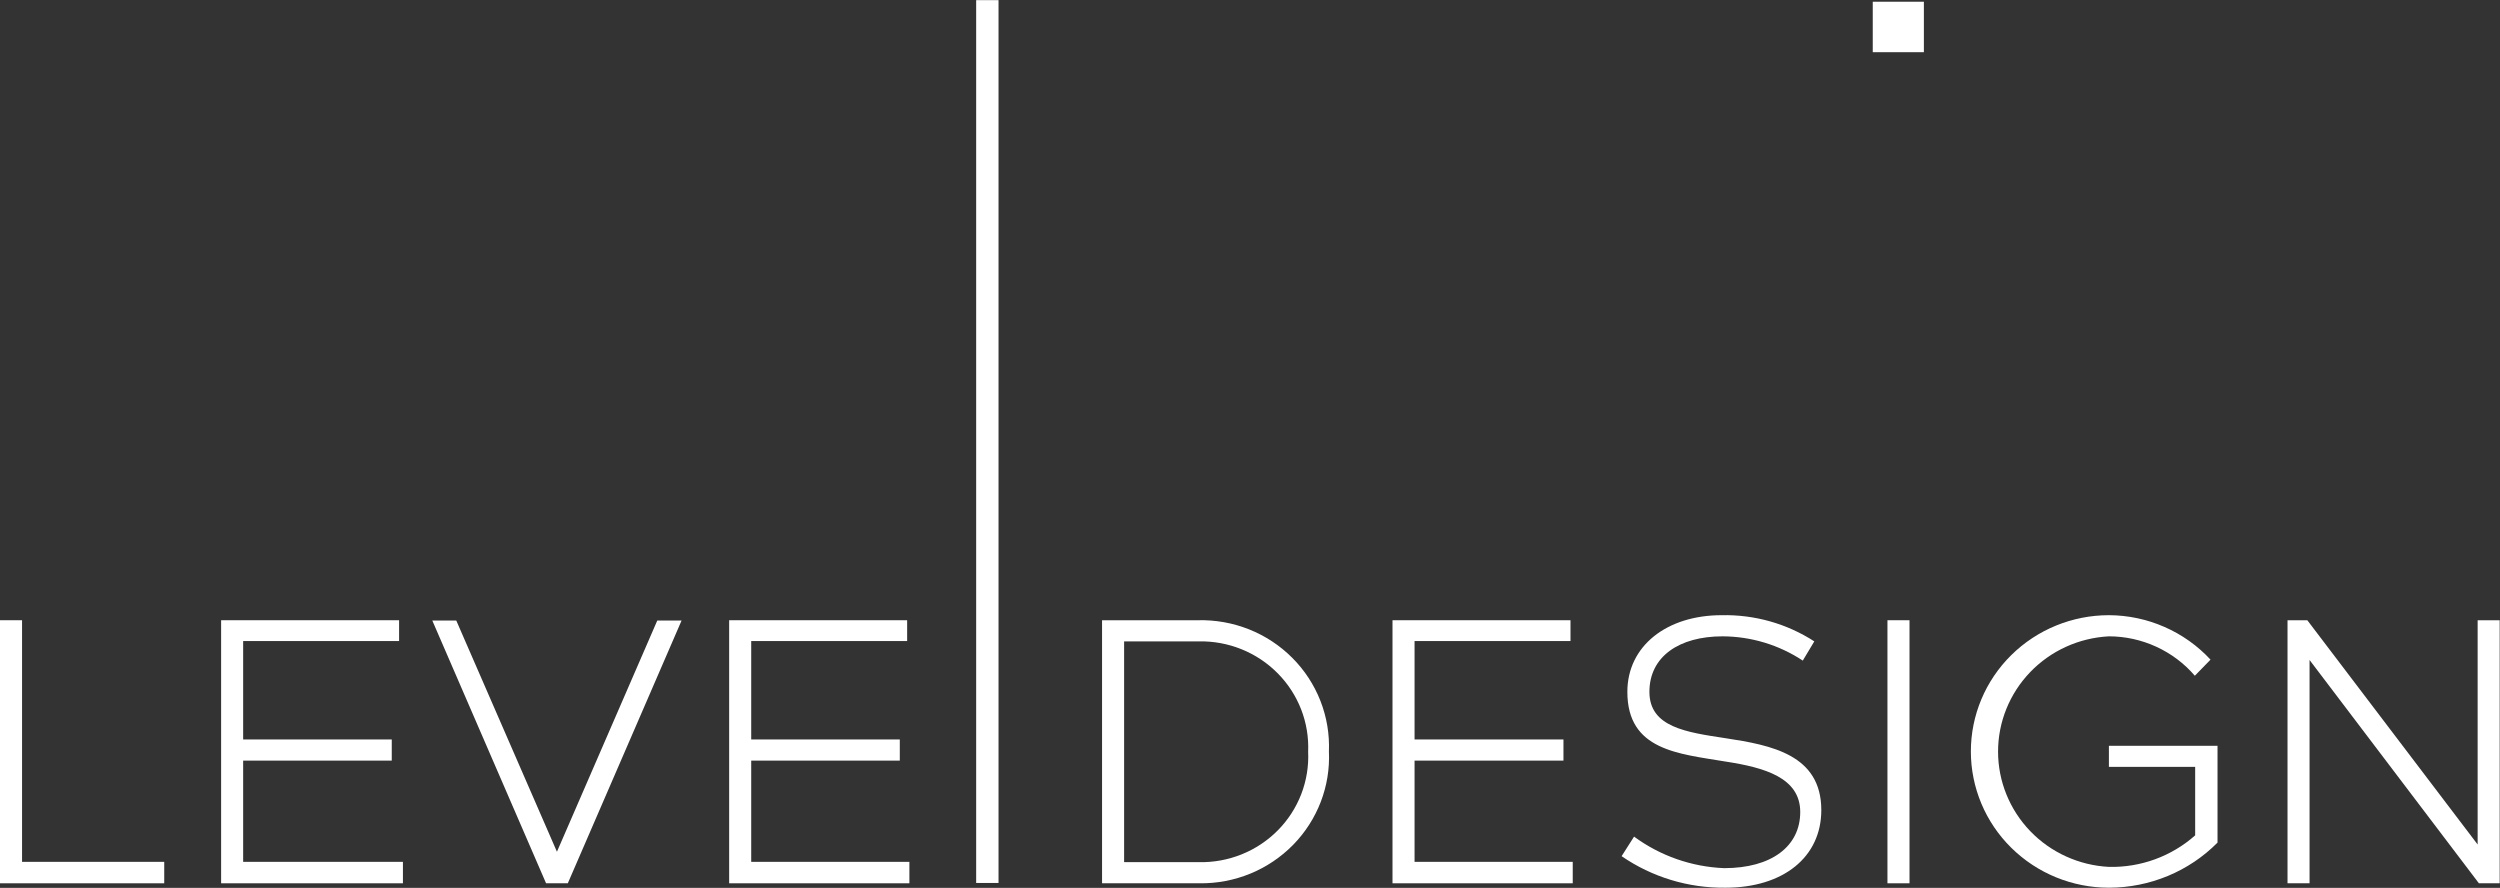 <?xml version="1.0" encoding="UTF-8"?> <svg xmlns="http://www.w3.org/2000/svg" width="107" height="38" viewBox="0 0 107 38" fill="none"><rect x="0" y="0" width="107" height="38" fill="#333333" stroke="none"/> <g clip-path="url(#clip0_132_291)"> <path d="M0 37.805V26.546H0.944V36.887H7.029V37.805H0Z" fill="white"></path> <path d="M9.464 37.805V26.546H17.081V27.437H10.407V31.649H16.767V32.554H10.407V36.887H17.245V37.805H9.464Z" fill="white"></path> <path d="M23.372 37.805L18.503 26.56H19.529L23.837 36.455L28.131 26.56H29.171L24.302 37.805H23.372Z" fill="white"></path> <path d="M31.208 37.805V26.546H38.826V27.437H32.152V31.649H38.511V32.554H32.152V36.887H38.922V37.805H31.208Z" fill="white"></path> <path d="M47.168 37.805V26.546H51.271C52.019 26.527 52.764 26.66 53.459 26.936C54.153 27.213 54.782 27.627 55.308 28.154C55.834 28.68 56.244 29.308 56.514 29.997C56.784 30.687 56.908 31.423 56.878 32.162C56.912 32.897 56.793 33.631 56.529 34.319C56.264 35.007 55.861 35.635 55.342 36.163C54.823 36.691 54.201 37.109 53.512 37.392C52.824 37.674 52.084 37.815 51.339 37.805H47.168ZM48.112 36.9H51.312C51.939 36.914 52.563 36.8 53.144 36.566C53.724 36.332 54.251 35.983 54.689 35.54C55.128 35.097 55.469 34.569 55.693 33.991C55.916 33.412 56.017 32.794 55.989 32.175C56.015 31.557 55.913 30.94 55.689 30.362C55.464 29.785 55.123 29.258 54.684 28.816C54.246 28.373 53.721 28.024 53.141 27.789C52.561 27.554 51.939 27.439 51.312 27.451H48.112V36.9Z" fill="white"></path> <path d="M59.599 37.805V26.546H67.217V27.437H60.543V31.649H66.916V32.554H60.543V36.887H67.313V37.805H59.599Z" fill="white"></path> <path d="M69.938 35.807C71.057 36.63 72.401 37.101 73.795 37.157C75.819 37.157 77.05 36.225 77.05 34.754C77.05 33.282 75.518 32.85 73.85 32.594C71.839 32.257 69.651 32.121 69.651 29.611C69.651 27.64 71.347 26.33 73.686 26.33C75.092 26.3 76.475 26.69 77.652 27.451L77.159 28.274C76.144 27.602 74.95 27.24 73.727 27.235C71.867 27.235 70.595 28.099 70.595 29.611C70.595 31.123 72.168 31.339 73.85 31.595C75.805 31.892 77.952 32.297 77.952 34.673C77.952 36.684 76.325 37.994 73.85 37.994C72.262 38.013 70.707 37.541 69.405 36.644L69.938 35.807Z" fill="white"></path> <path d="M80.783 37.805V26.546H81.727V37.805H80.783Z" fill="white"></path> <path d="M90.261 32.823V31.919H94.91V36.063C94.305 36.674 93.581 37.16 92.783 37.491C91.984 37.822 91.127 37.993 90.261 37.994C88.694 37.994 87.191 37.379 86.083 36.285C84.975 35.192 84.353 33.709 84.353 32.162C84.353 30.615 84.975 29.132 86.083 28.038C87.191 26.945 88.694 26.33 90.261 26.33C91.08 26.333 91.889 26.504 92.637 26.832C93.386 27.159 94.058 27.637 94.61 28.233L93.939 28.922C93.487 28.395 92.923 27.971 92.288 27.68C91.653 27.388 90.961 27.236 90.261 27.235C88.98 27.301 87.774 27.849 86.892 28.767C86.009 29.686 85.517 30.903 85.517 32.169C85.517 33.434 86.009 34.652 86.892 35.57C87.774 36.488 88.98 37.036 90.261 37.103C91.621 37.134 92.942 36.651 93.953 35.753V32.823H90.261Z" fill="white"></path> <path d="M97.906 37.805V26.546H98.753L106.043 36.145V26.546H106.986V37.805H106.097L98.849 28.247V37.805H97.906Z" fill="white"></path> <path d="M42.737 36.887V34.43V0.006H41.78V37.791H42.737V36.887Z" fill="white"></path> <path d="M82.342 0.074H80.154V2.234H82.342V0.074Z" fill="white"></path> </g> <defs> <clipPath id="clip0_132_291"> <rect width="107" height="38" fill="white"></rect> </clipPath> </defs> </svg> 